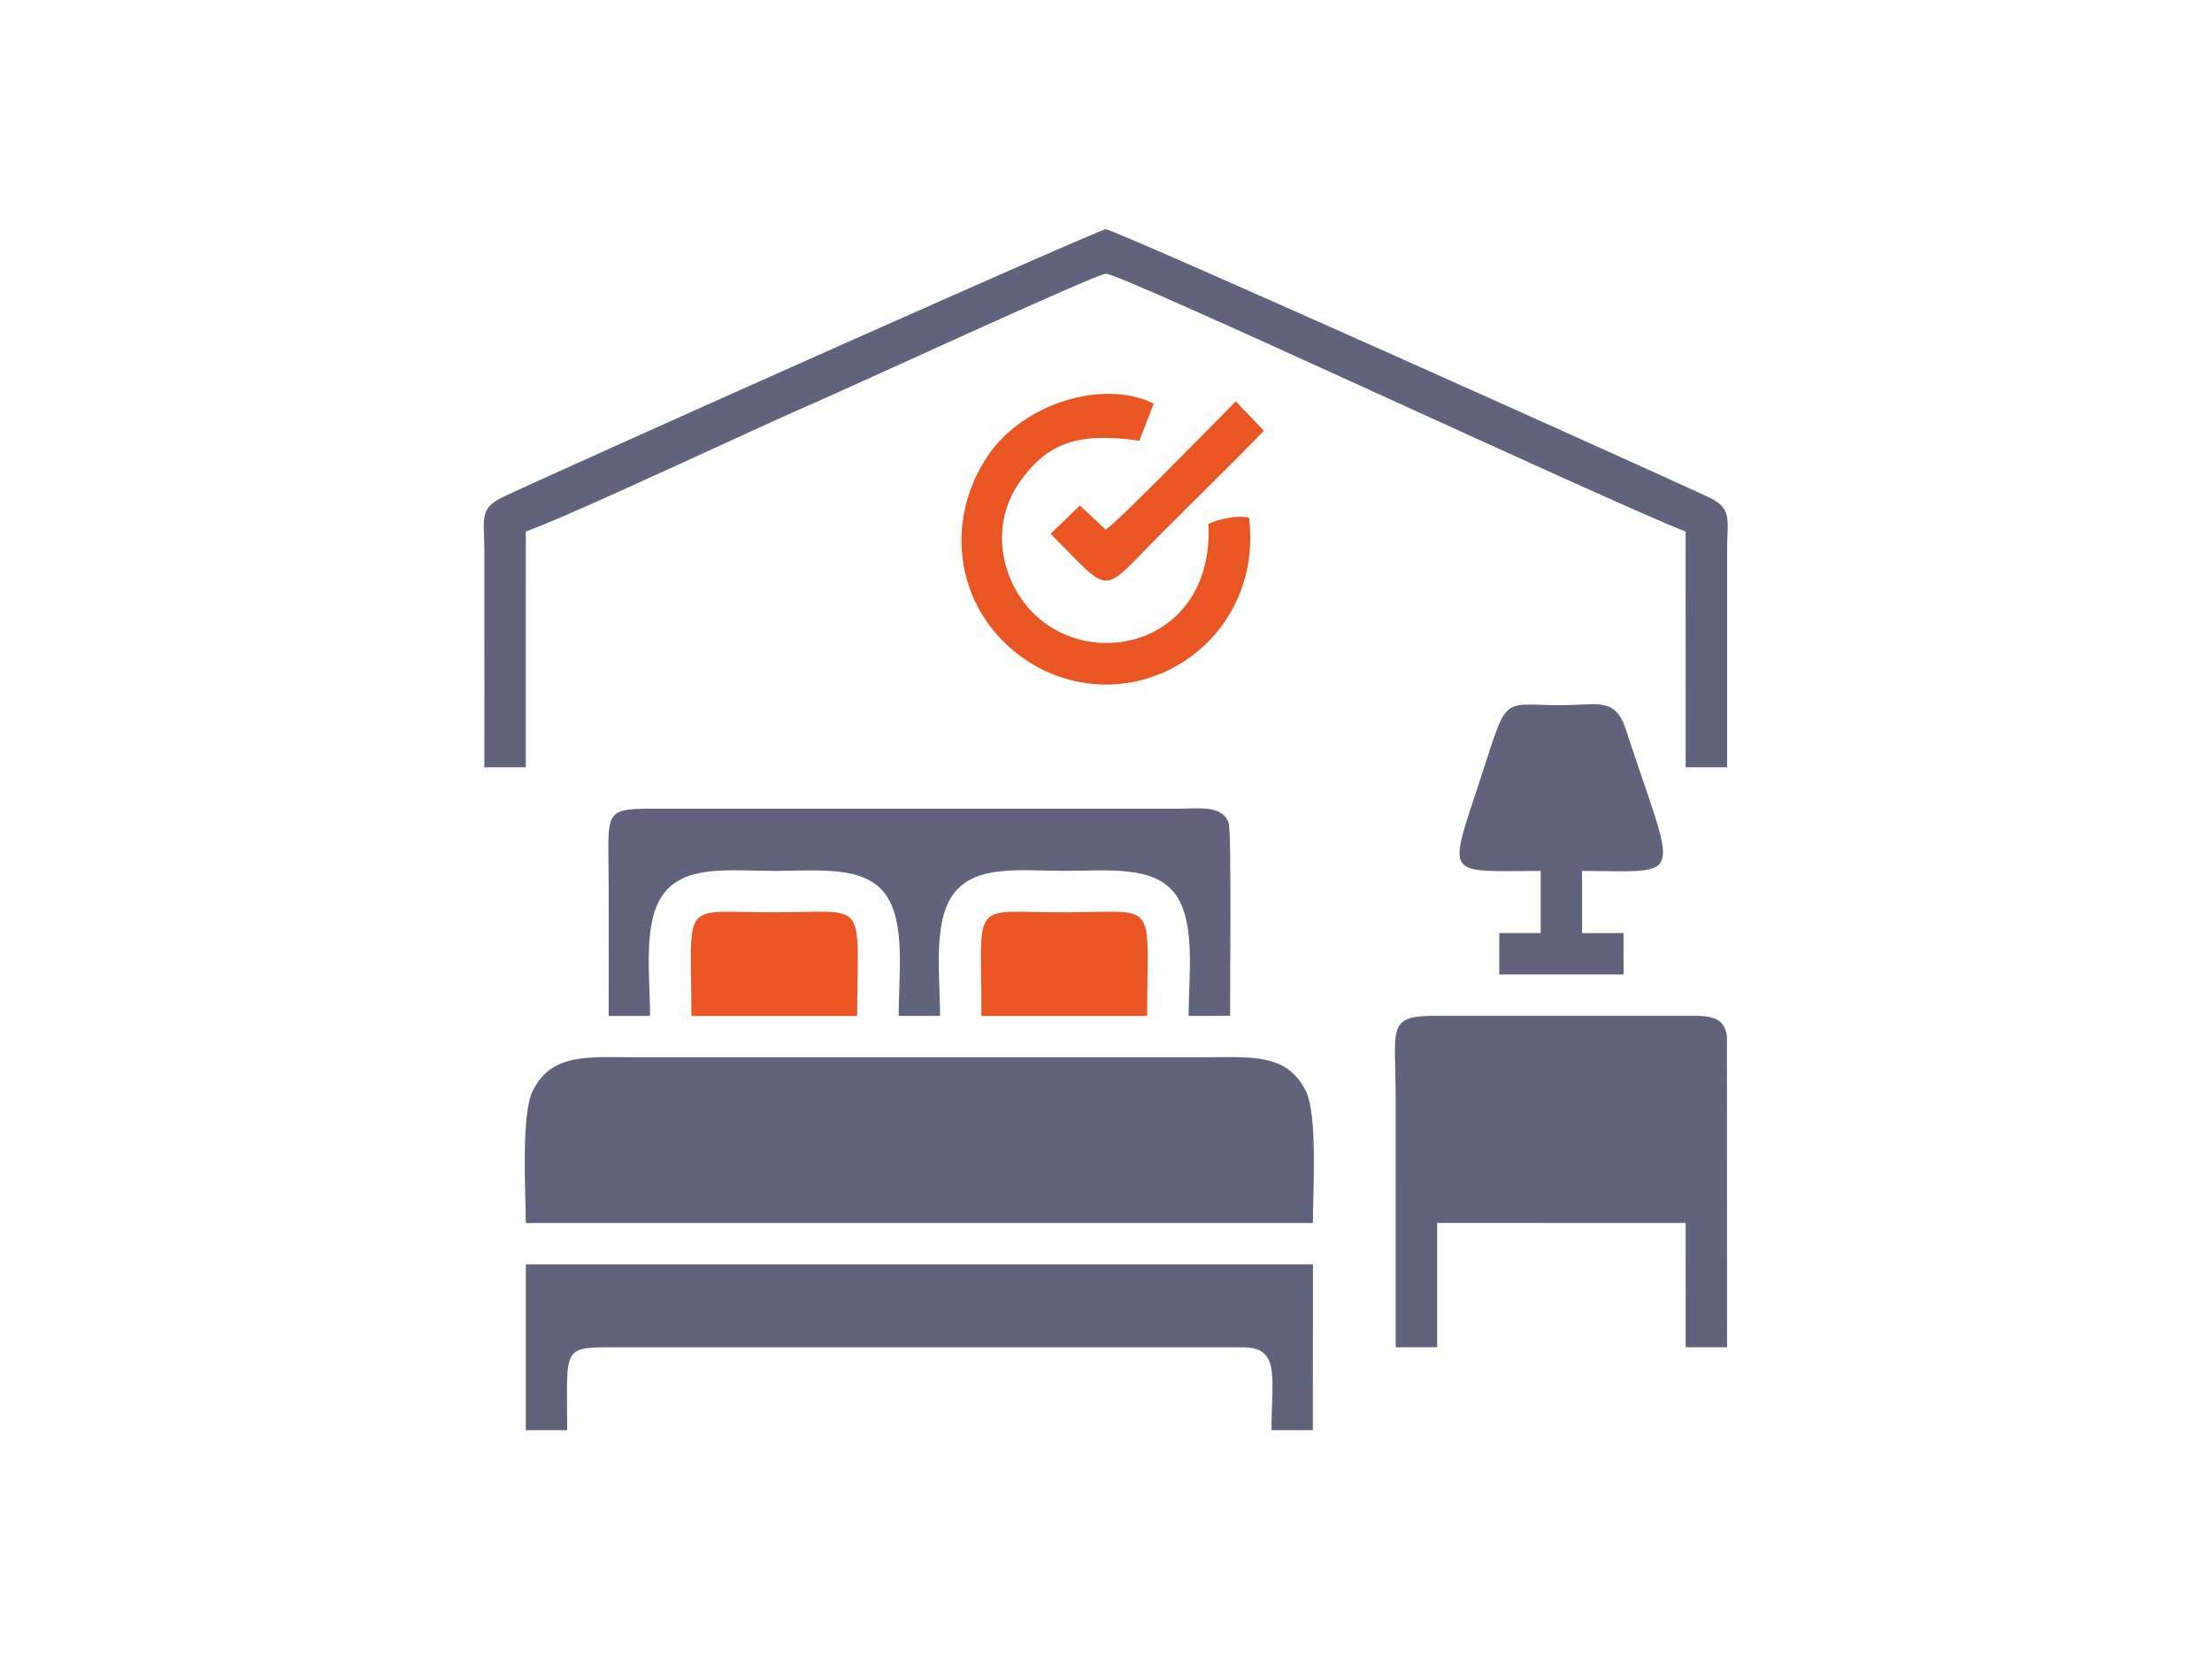 <?xml version="1.0" encoding="UTF-8" standalone="no"?>
<svg
   xmlns:dc="http://purl.org/dc/elements/1.1/"
   xmlns:cc="http://creativecommons.org/ns#"
   xmlns:rdf="http://www.w3.org/1999/02/22-rdf-syntax-ns#"
   xmlns:svg="http://www.w3.org/2000/svg"
   xmlns="http://www.w3.org/2000/svg"
   viewBox="0 0 60.472 45.354"
   height="45.354"
   width="60.472"
   xml:space="preserve"
   id="svg2"
   version="1.1"><defs
     id="defs6" /><g
     transform="matrix(1.333,0,0,-1.333,0,45.354)"
     id="g10"><path
       id="path12"
       style="fill:#61637d;fill-opacity:1;fill-rule:evenodd;stroke:none"
       d="m 10.783,8.941 h 16.143 c 0,0.655 0.102,2.228 -0.149,2.718 -0.401,0.786 -1.143,0.681 -2.187,0.681 H 13.119 c -1.041,5e-4 -1.792,0.103 -2.189,-0.679 C 10.681,11.17 10.783,9.597 10.783,8.941" /><path
       id="path14"
       style="fill:#61637d;fill-opacity:1;fill-rule:evenodd;stroke:none"
       d="m 28.625,6.393 h 0.849 v 2.549 l 5.097,-3e-4 5e-4,-2.548 0.849,-6e-4 -0.003,6.372 c -0.049,0.442 -0.411,0.428 -0.846,0.426 l -5.098,-3e-4 c -1.056,0.007 -0.849,-0.234 -0.85,-1.7 -9e-4,-1.699 2e-4,-3.398 2e-4,-5.097" /><path
       id="path16"
       style="fill:#61637d;fill-opacity:1;fill-rule:evenodd;stroke:none"
       d="m 9.933,18.287 0.85,8e-4 3e-4,4.835 c 1.045,0.381 4.736,2.13 5.947,2.652 0.669,0.288 5.758,2.635 5.948,2.636 0.324,0.003 10.111,-4.585 11.891,-5.289 l 0.002,-4.834 0.85,-2e-4 -2e-4,4.461 c -3e-4,0.629 0.12,0.849 -0.399,1.089 -1.623,0.751 -12.17,5.486 -12.345,5.485 -0.134,-6e-4 -10.772,-4.746 -12.346,-5.484 -0.518,-0.243 -0.397,-0.453 -0.398,-1.09 -3e-4,-0.495 -6e-4,-0.991 0,-1.487 0.001,-0.991 0.003,-1.983 -3e-4,-2.974" /><path
       id="path18"
       style="fill:#61637d;fill-opacity:1;fill-rule:evenodd;stroke:none"
       d="M 10.783,7.614 V 4.693 h 0.85 c -0.001,1.786 -0.147,1.699 1.168,1.699 l 12.691,3e-4 c 0.776,-3e-4 0.583,-0.625 0.585,-1.699 l 0.848,-6e-4 0.002,3.399 -16.142,-3e-4 z" /><path
       id="path20"
       style="fill:#61637d;fill-opacity:1;fill-rule:evenodd;stroke:none"
       d="m 12.482,13.189 0.849,3e-4 c 0.003,0.812 -0.154,1.917 0.27,2.493 0.452,0.615 1.356,0.48 2.28,0.481 0.907,2e-4 1.845,0.117 2.279,-0.481 0.421,-0.581 0.27,-1.678 0.27,-2.492 h 0.85 c 0,0.811 -0.153,1.917 0.269,2.493 0.45,0.613 1.359,0.482 2.279,0.481 0.908,-0.001 1.843,0.117 2.279,-0.482 0.422,-0.579 0.27,-1.68 0.27,-2.492 l 0.85,3e-4 c -0.003,0.375 0.034,3.765 -0.029,3.955 -0.126,0.374 -0.623,0.294 -1.033,0.293 h -10.62 c -1.214,-6e-4 -1.064,0.022 -1.062,-1.593 0.001,-0.885 0.002,-1.77 0,-2.655" /><path
       id="path22"
       style="fill:#61637d;fill-opacity:1;fill-rule:evenodd;stroke:none"
       d="m 31.598,16.163 v -1.275 l -0.85,3e-4 v -0.85 h 2.549 l -5e-4,0.849 -0.85,-3e-4 v 1.275 c 2.146,0 1.944,-0.285 0.894,2.912 -0.217,0.66 -0.583,0.487 -1.319,0.487 -1.326,-5e-4 -1.059,0.289 -1.769,-1.842 -0.572,-1.718 -0.514,-1.556 1.344,-1.557" /><path
       id="path24"
       style="fill:#61637d;fill-opacity:1;fill-rule:evenodd;stroke:none"
       d="m 29.474,12.127 6e-4,-2.337 h 0.531 l 4.567,2e-4 -3e-4,0.053 3e-4,2.496 h -0.744 -4.354 z" /><path
       id="path26"
       style="fill:#e95623;fill-opacity:1;fill-rule:evenodd;stroke:none"
       d="m 25.616,23.407 c -0.223,0.059 -0.661,-0.035 -0.832,-0.129 0.124,-2.501 -2.515,-3.101 -3.707,-1.704 -0.575,0.674 -0.751,1.731 -0.164,2.565 0.563,0.8 1.195,1.028 2.454,0.846 l 0.294,0.762 c -1.028,0.509 -2.671,0.009 -3.398,-1.065 -0.934,-1.377 -0.662,-3.229 0.787,-4.2 0.248,-0.166 0.519,-0.295 0.835,-0.385 1.963,-0.56 4.007,1.034 3.732,3.311" /><path
       id="path28"
       style="fill:#e95623;fill-opacity:1;fill-rule:evenodd;stroke:none"
       d="m 14.181,13.189 h 3.398 c 0.009,2.441 0.244,2.125 -1.699,2.124 -1.959,-6e-4 -1.7,0.311 -1.7,-2.124" /><path
       id="path30"
       style="fill:#e95623;fill-opacity:1;fill-rule:evenodd;stroke:none"
       d="m 20.128,13.189 h 3.399 c 0,2.435 0.26,2.125 -1.699,2.124 -1.958,-8e-4 -1.7,0.315 -1.699,-2.124" /><path
       id="path32"
       style="fill:#e95623;fill-opacity:1;fill-rule:evenodd;stroke:none"
       d="m 22.677,23.162 -0.53,0.494 -0.601,-0.579 c 1.294,-1.297 0.998,-1.268 2.276,0.012 0.71,0.712 1.4,1.378 2.099,2.101 l -0.576,0.602 c -0.376,-0.375 -2.449,-2.503 -2.668,-2.63" /><path
       id="path34"
       style="fill:#61637d;fill-opacity:1;fill-rule:evenodd;stroke:none"
       d="m 30.917,17.028 0.309,-0.018 1.699,0.003 0.199,0.011 -0.555,1.686 -1.098,0.002 z" /><path
       id="path36"
       style="fill:#61637d;fill-opacity:1;fill-rule:evenodd;stroke:none"
       d="m 31.173,11.278 -5e-4,-0.637 h 1.699 l 8e-4,0.85 -1.699,-3e-4 z" /></g></svg>
